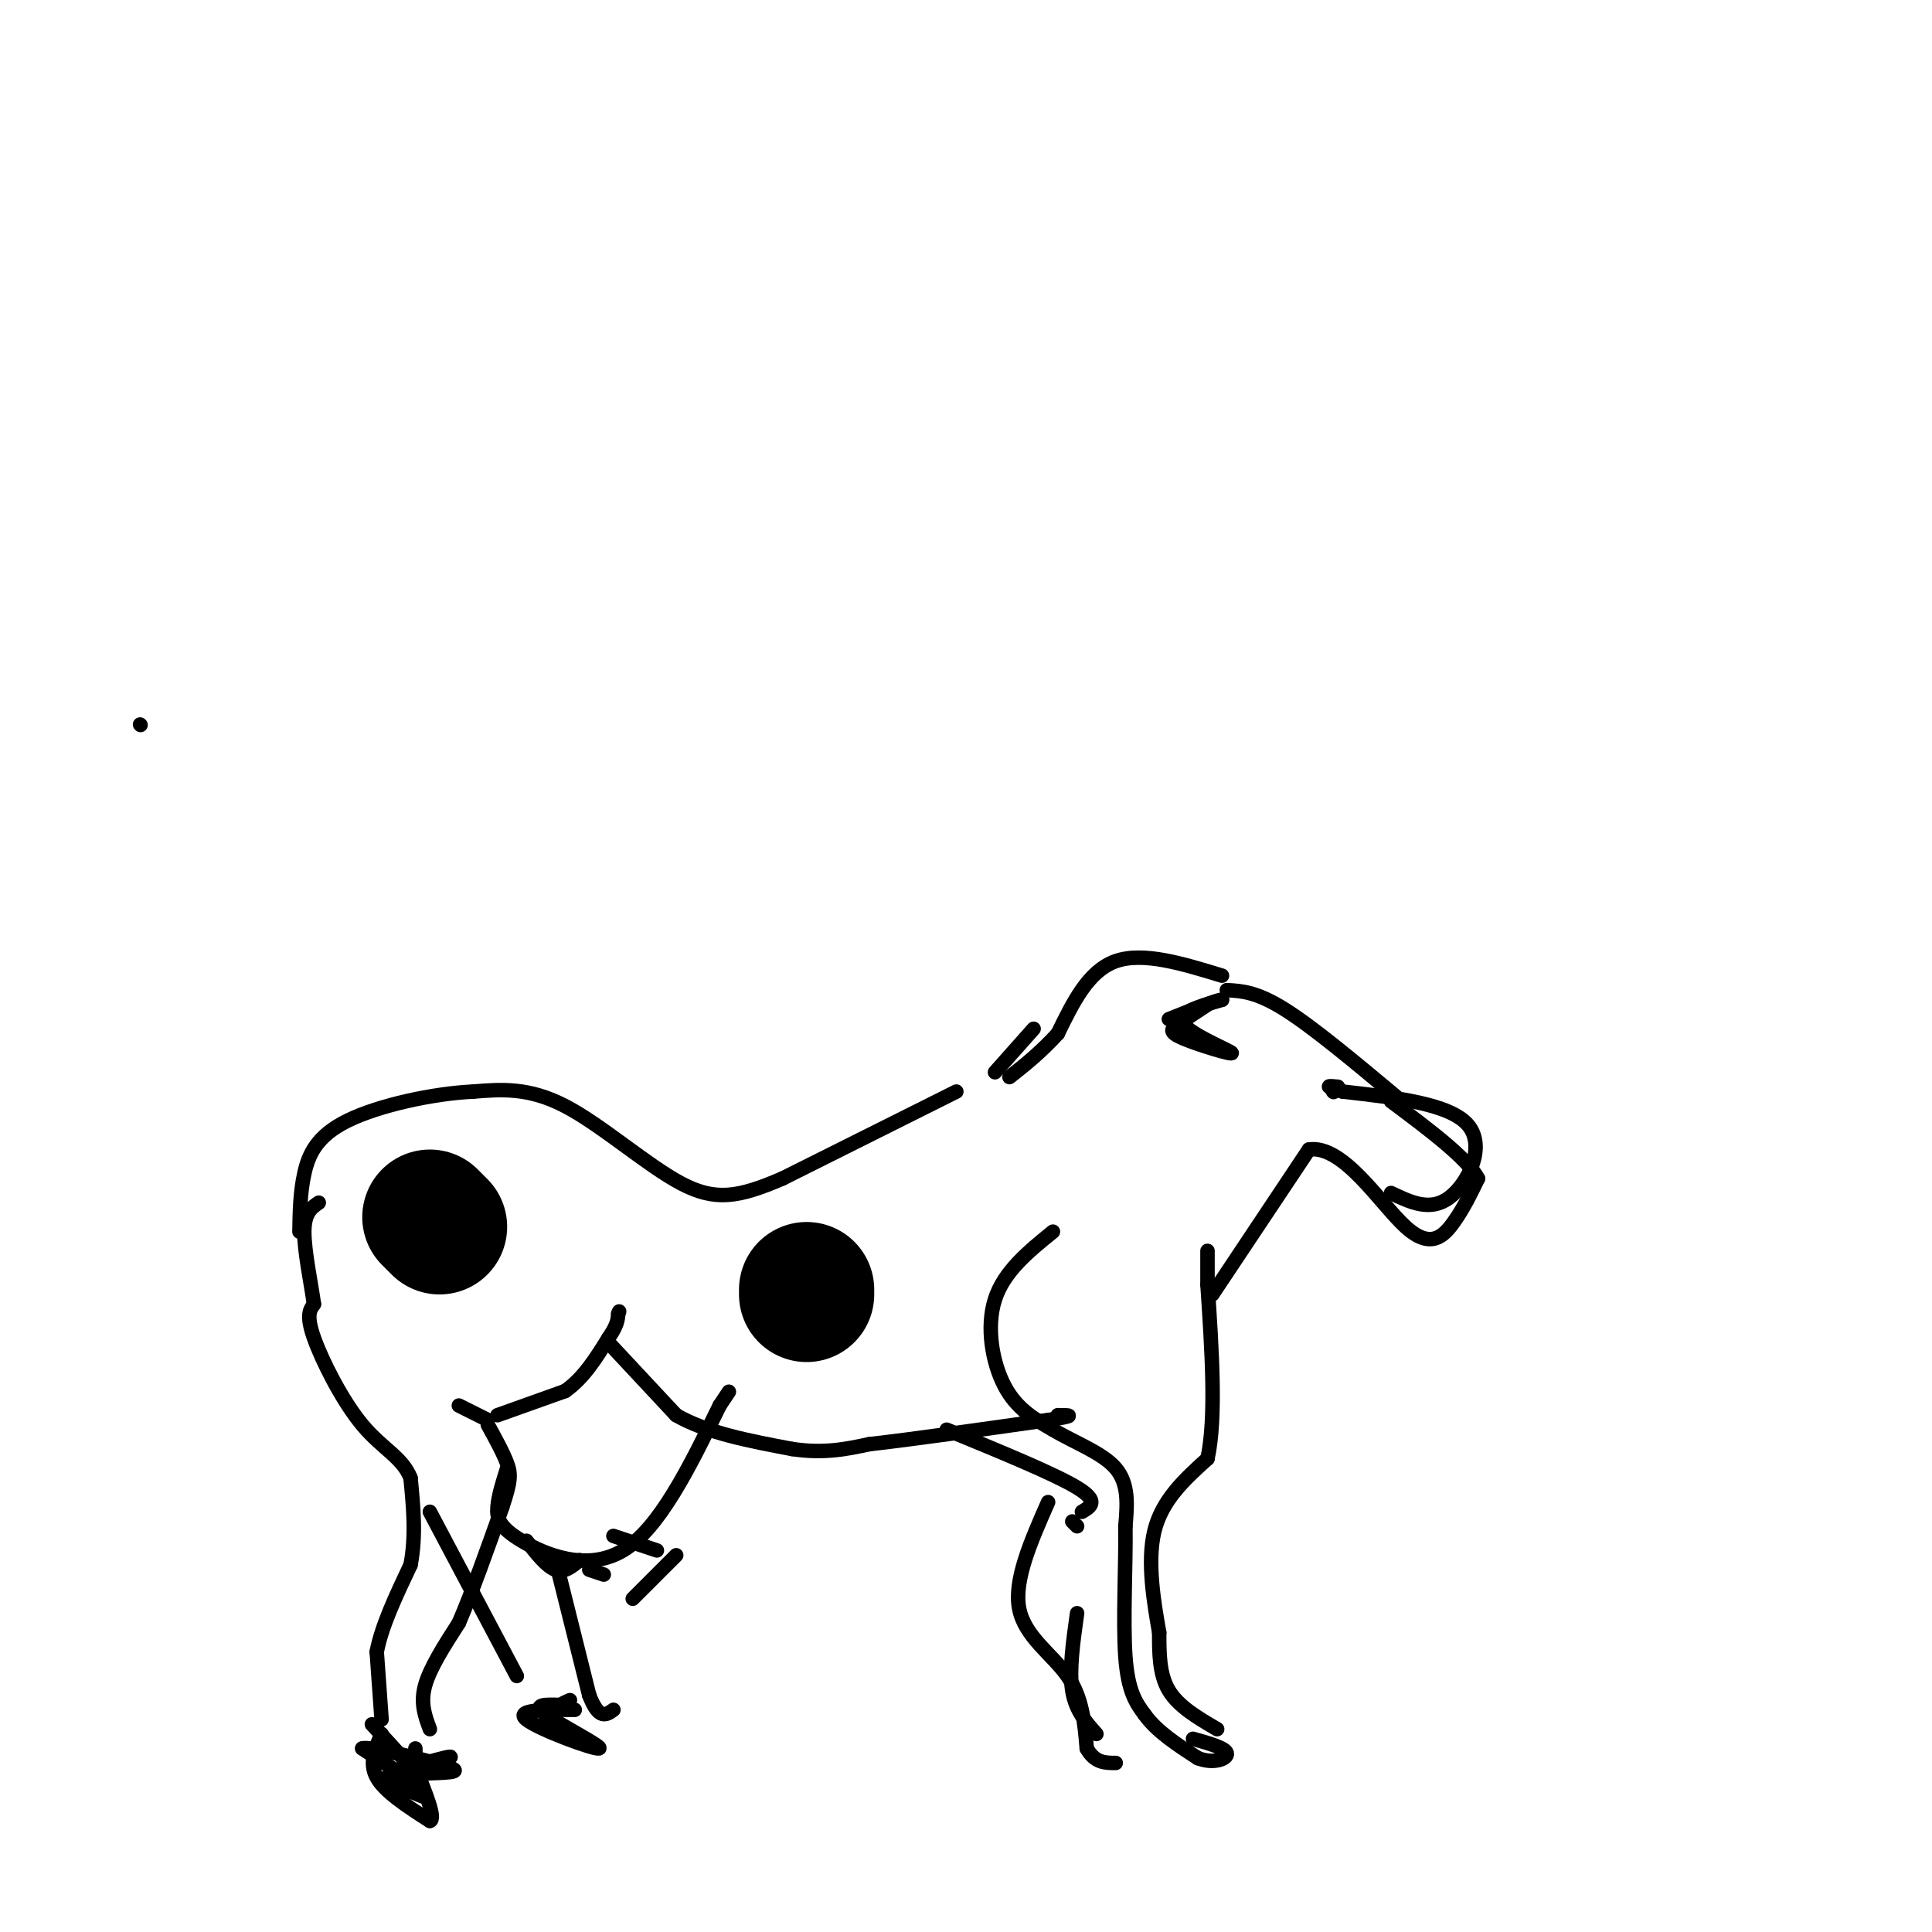 <svg viewBox='0 0 400 400' version='1.1' xmlns='http://www.w3.org/2000/svg' xmlns:xlink='http://www.w3.org/1999/xlink'><g fill='none' stroke='rgb(0,0,0)' stroke-width='3' stroke-linecap='round' stroke-linejoin='round'><path d='M29,150c0.000,0.000 0.100,0.100 0.1,0.1'/><path d='M79,359c-1.333,3.000 -2.667,6.000 -1,9c1.667,3.000 6.333,6.000 11,9'/><path d='M89,377c1.333,-0.333 -0.833,-5.667 -3,-11'/><path d='M86,366c-0.500,-1.833 -0.250,-0.917 0,0'/><path d='M77,357c5.167,5.583 10.333,11.167 10,12c-0.333,0.833 -6.167,-3.083 -12,-7'/><path d='M75,362c1.203,-0.522 10.209,1.675 15,3c4.791,1.325 5.367,1.780 2,2c-3.367,0.220 -10.676,0.206 -12,1c-1.324,0.794 3.338,2.397 8,4'/><path d='M88,372c0.024,0.250 -3.917,-1.125 -3,-3c0.917,-1.875 6.690,-4.250 8,-5c1.310,-0.750 -1.845,0.125 -5,1'/><path d='M79,356c0.000,0.000 -1.000,-14.000 -1,-14'/><path d='M78,342c1.000,-5.333 4.000,-11.667 7,-18'/><path d='M85,324c1.167,-6.000 0.583,-12.000 0,-18'/><path d='M85,306c-1.667,-4.286 -5.833,-6.000 -10,-11c-4.167,-5.000 -8.333,-13.286 -10,-18c-1.667,-4.714 -0.833,-5.857 0,-7'/><path d='M65,270c-0.578,-4.156 -2.022,-11.044 -2,-15c0.022,-3.956 1.511,-4.978 3,-6'/><path d='M86,365c0.000,0.000 0.000,-3.000 0,-3'/><path d='M89,358c-1.000,-2.667 -2.000,-5.333 -1,-9c1.000,-3.667 4.000,-8.333 7,-13'/><path d='M95,336c2.667,-6.167 5.833,-15.083 9,-24'/><path d='M104,312c1.800,-5.378 1.800,-6.822 1,-9c-0.800,-2.178 -2.400,-5.089 -4,-8'/><path d='M101,294c0.000,0.000 -6.000,-3.000 -6,-3'/><path d='M103,293c0.000,0.000 14.000,-5.000 14,-5'/><path d='M117,288c3.833,-2.667 6.417,-6.833 9,-11'/><path d='M126,277c1.833,-2.667 1.917,-3.833 2,-5'/><path d='M128,272c0.333,-0.833 0.167,-0.417 0,0'/><path d='M126,278c0.000,0.000 14.000,15.000 14,15'/><path d='M140,293c6.333,3.667 15.167,5.333 24,7'/><path d='M164,300c6.667,1.000 11.333,0.000 16,-1'/><path d='M180,299c8.833,-1.000 22.917,-3.000 37,-5'/><path d='M217,294c6.500,-1.000 4.250,-1.000 2,-1'/><path d='M218,255c-5.067,4.111 -10.133,8.222 -12,14c-1.867,5.778 -0.533,13.222 2,18c2.533,4.778 6.267,6.889 10,9'/><path d='M218,296c4.356,2.644 10.244,4.756 13,8c2.756,3.244 2.378,7.622 2,12'/><path d='M233,316c0.133,7.333 -0.533,19.667 0,27c0.533,7.333 2.267,9.667 4,12'/><path d='M237,355c2.500,3.500 6.750,6.250 11,9'/><path d='M248,364c3.356,1.311 6.244,0.089 6,-1c-0.244,-1.089 -3.622,-2.044 -7,-3'/><path d='M252,358c-4.000,-2.333 -8.000,-4.667 -10,-8c-2.000,-3.333 -2.000,-7.667 -2,-12'/><path d='M240,338c-1.022,-5.867 -2.578,-14.533 -1,-21c1.578,-6.467 6.289,-10.733 11,-15'/><path d='M250,302c1.833,-8.500 0.917,-22.250 0,-36'/><path d='M250,266c0.000,-7.167 0.000,-7.083 0,-7'/><path d='M251,268c0.000,0.000 20.000,-30.000 20,-30'/><path d='M271,238c7.083,-1.071 14.792,11.250 20,16c5.208,4.750 7.917,1.929 10,-1c2.083,-2.929 3.542,-5.964 5,-9'/><path d='M306,244c-2.167,-4.167 -10.083,-10.083 -18,-16'/><path d='M288,247c4.044,1.933 8.089,3.867 12,1c3.911,-2.867 7.689,-10.533 4,-15c-3.689,-4.467 -14.844,-5.733 -26,-7'/><path d='M278,226c-4.500,-1.333 -2.750,-1.167 -1,-1'/><path d='M289,227c-8.583,-7.167 -17.167,-14.333 -23,-18c-5.833,-3.667 -8.917,-3.833 -12,-4'/><path d='M253,202c-8.167,-2.500 -16.333,-5.000 -22,-3c-5.667,2.000 -8.833,8.500 -12,15'/><path d='M219,214c-3.667,4.000 -6.833,6.500 -10,9'/><path d='M214,213c0.000,0.000 -8.000,9.000 -8,9'/><path d='M198,226c0.000,0.000 -36.000,18.000 -36,18'/><path d='M162,244c-9.119,3.929 -13.917,4.750 -21,1c-7.083,-3.750 -16.452,-12.071 -24,-16c-7.548,-3.929 -13.274,-3.464 -19,-3'/><path d='M98,226c-8.298,0.381 -19.542,2.833 -26,6c-6.458,3.167 -8.131,7.048 -9,11c-0.869,3.952 -0.935,7.976 -1,12'/><path d='M105,304c-0.905,2.827 -1.810,5.655 -2,8c-0.190,2.345 0.333,4.208 5,7c4.667,2.792 13.476,6.512 21,2c7.524,-4.512 13.762,-17.256 20,-30'/><path d='M149,291c3.333,-5.000 1.667,-2.500 0,0'/><path d='M109,319c2.083,2.667 4.167,5.333 6,6c1.833,0.667 3.417,-0.667 5,-2'/><path d='M127,318c0.000,0.000 9.000,3.000 9,3'/><path d='M140,322c0.000,0.000 -9.000,9.000 -9,9'/><path d='M122,325c0.000,0.000 3.000,1.000 3,1'/><path d='M115,323c0.000,0.000 7.000,28.000 7,28'/><path d='M122,351c2.000,5.167 3.500,4.083 5,3'/><path d='M119,354c-6.268,-0.030 -12.536,-0.060 -10,2c2.536,2.060 13.875,6.208 15,6c1.125,-0.208 -7.964,-4.774 -11,-7c-3.036,-2.226 -0.018,-2.113 3,-2'/><path d='M116,353c0.833,-0.500 1.417,-0.750 2,-1'/><path d='M107,347c0.000,0.000 -18.000,-34.000 -18,-34'/><path d='M196,296c11.167,4.583 22.333,9.167 27,12c4.667,2.833 2.833,3.917 1,5'/><path d='M217,311c-3.556,8.067 -7.111,16.133 -6,22c1.111,5.867 6.889,9.533 10,14c3.111,4.467 3.556,9.733 4,15'/><path d='M225,362c1.667,3.000 3.833,3.000 6,3'/><path d='M227,359c-2.167,-2.417 -4.333,-4.833 -5,-9c-0.667,-4.167 0.167,-10.083 1,-16'/><path d='M223,316c0.000,0.000 -1.000,-1.000 -1,-1'/><path d='M276,226c0.000,0.000 0.100,0.100 0.1,0.1'/><path d='M250,208c-2.254,1.482 -4.507,2.963 -6,4c-1.493,1.037 -2.225,1.628 1,3c3.225,1.372 10.407,3.523 10,3c-0.407,-0.523 -8.402,-3.721 -10,-6c-1.598,-2.279 3.201,-3.640 8,-5'/><path d='M253,207c-0.500,-0.167 -5.750,1.917 -11,4'/></g>
<g fill='none' stroke='rgb(0,0,0)' stroke-width='28' stroke-linecap='round' stroke-linejoin='round'><path d='M89,252c0.000,0.000 2.000,2.000 2,2'/><path d='M167,267c0.000,0.000 0.000,1.000 0,1'/></g>
</svg>